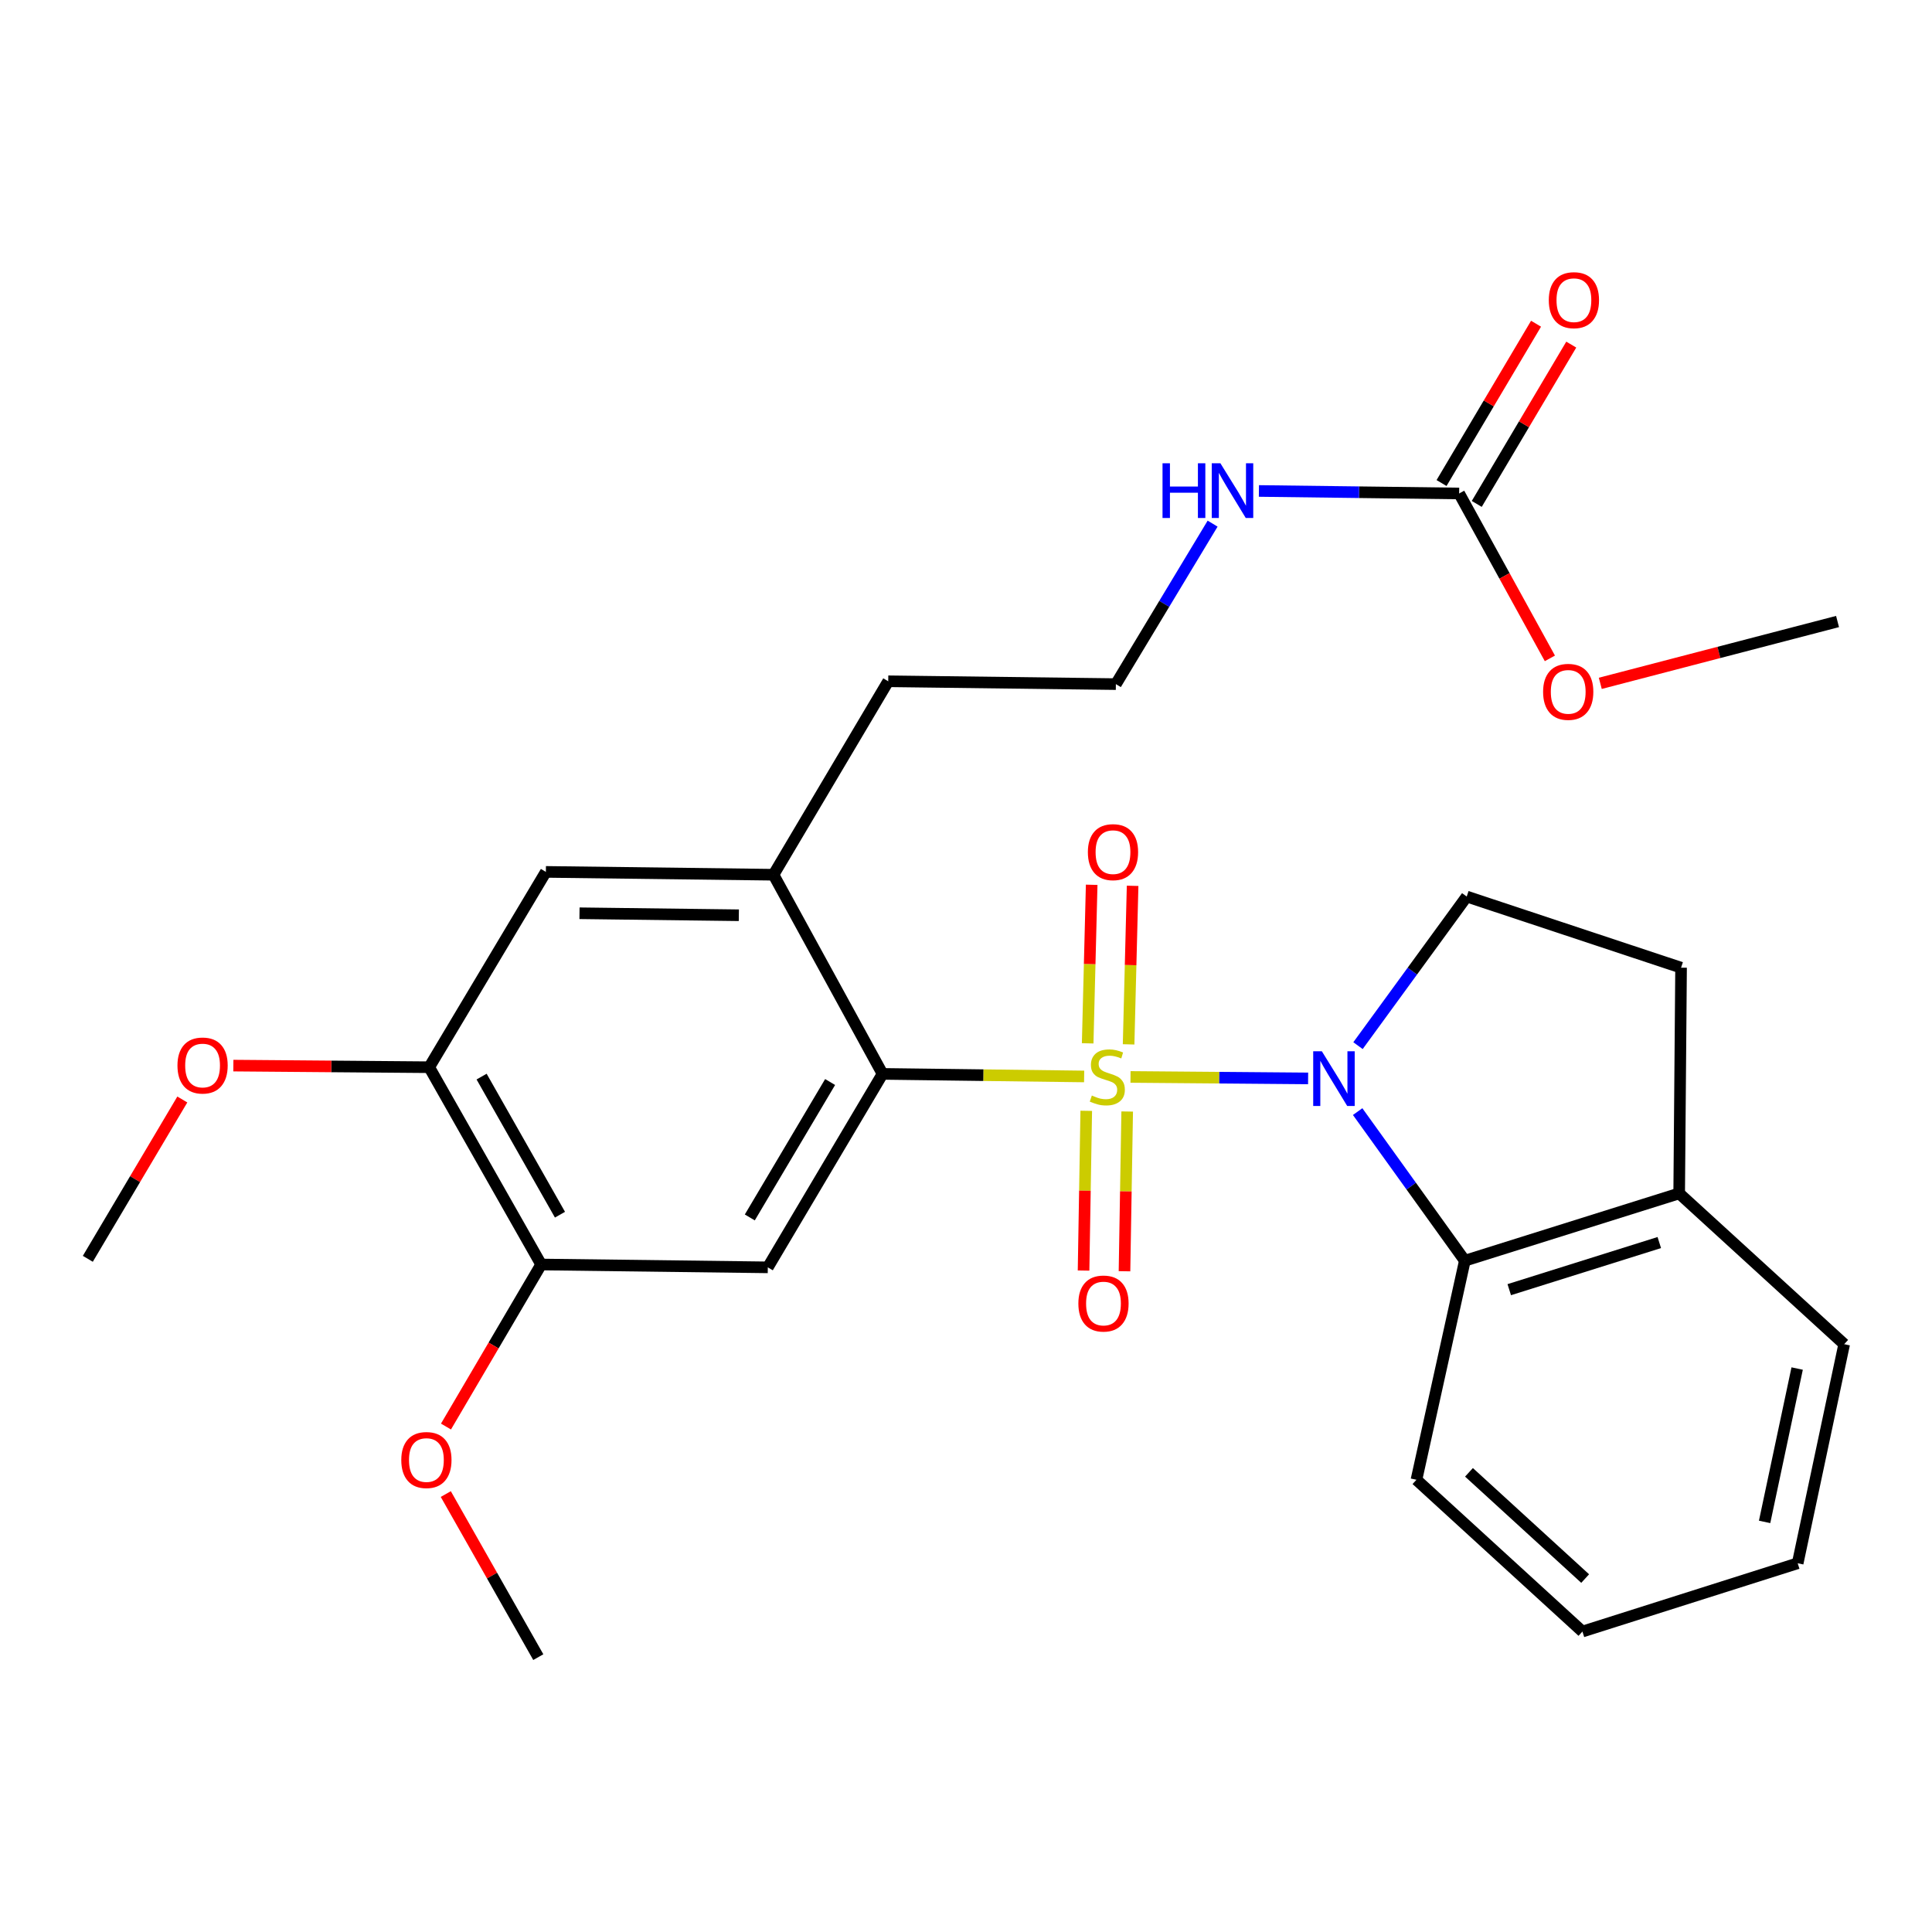 <?xml version='1.0' encoding='iso-8859-1'?>
<svg version='1.1' baseProfile='full'
              xmlns='http://www.w3.org/2000/svg'
                      xmlns:rdkit='http://www.rdkit.org/xml'
                      xmlns:xlink='http://www.w3.org/1999/xlink'
                  xml:space='preserve'
width='1000px' height='1000px' viewBox='0 0 1000 1000'>
<!-- END OF HEADER -->
<rect style='opacity:1.0;fill:#FFFFFF;stroke:none' width='1000' height='1000' x='0' y='0'> </rect>
<path class='bond-0' d='M 585.151,557.424 L 631.114,557.807' style='fill:none;fill-rule:evenodd;stroke:#CCCC00;stroke-width:6px;stroke-linecap:butt;stroke-linejoin:miter;stroke-opacity:1' />
<path class='bond-0' d='M 631.114,557.807 L 677.078,558.19' style='fill:none;fill-rule:evenodd;stroke:#0000FF;stroke-width:6px;stroke-linecap:butt;stroke-linejoin:miter;stroke-opacity:1' />
<path class='bond-1' d='M 561.149,557.171 L 508.976,556.506' style='fill:none;fill-rule:evenodd;stroke:#CCCC00;stroke-width:6px;stroke-linecap:butt;stroke-linejoin:miter;stroke-opacity:1' />
<path class='bond-1' d='M 508.976,556.506 L 456.802,555.841' style='fill:none;fill-rule:evenodd;stroke:#000000;stroke-width:6px;stroke-linecap:butt;stroke-linejoin:miter;stroke-opacity:1' />
<path class='bond-7' d='M 562.243,574.958 L 561.546,616.299' style='fill:none;fill-rule:evenodd;stroke:#CCCC00;stroke-width:6px;stroke-linecap:butt;stroke-linejoin:miter;stroke-opacity:1' />
<path class='bond-7' d='M 561.546,616.299 L 560.849,657.639' style='fill:none;fill-rule:evenodd;stroke:#FF0000;stroke-width:6px;stroke-linecap:butt;stroke-linejoin:miter;stroke-opacity:1' />
<path class='bond-7' d='M 583.432,575.316 L 582.735,616.656' style='fill:none;fill-rule:evenodd;stroke:#CCCC00;stroke-width:6px;stroke-linecap:butt;stroke-linejoin:miter;stroke-opacity:1' />
<path class='bond-7' d='M 582.735,616.656 L 582.038,657.996' style='fill:none;fill-rule:evenodd;stroke:#FF0000;stroke-width:6px;stroke-linecap:butt;stroke-linejoin:miter;stroke-opacity:1' />
<path class='bond-8' d='M 584.162,540.563 L 585.2,499.532' style='fill:none;fill-rule:evenodd;stroke:#CCCC00;stroke-width:6px;stroke-linecap:butt;stroke-linejoin:miter;stroke-opacity:1' />
<path class='bond-8' d='M 585.2,499.532 L 586.238,458.5' style='fill:none;fill-rule:evenodd;stroke:#FF0000;stroke-width:6px;stroke-linecap:butt;stroke-linejoin:miter;stroke-opacity:1' />
<path class='bond-8' d='M 562.976,540.027 L 564.014,498.995' style='fill:none;fill-rule:evenodd;stroke:#CCCC00;stroke-width:6px;stroke-linecap:butt;stroke-linejoin:miter;stroke-opacity:1' />
<path class='bond-8' d='M 564.014,498.995 L 565.052,457.964' style='fill:none;fill-rule:evenodd;stroke:#FF0000;stroke-width:6px;stroke-linecap:butt;stroke-linejoin:miter;stroke-opacity:1' />
<path class='bond-3' d='M 702.716,575.363 L 730.456,613.95' style='fill:none;fill-rule:evenodd;stroke:#0000FF;stroke-width:6px;stroke-linecap:butt;stroke-linejoin:miter;stroke-opacity:1' />
<path class='bond-3' d='M 730.456,613.95 L 758.196,652.538' style='fill:none;fill-rule:evenodd;stroke:#000000;stroke-width:6px;stroke-linecap:butt;stroke-linejoin:miter;stroke-opacity:1' />
<path class='bond-5' d='M 702.902,541.225 L 731.038,502.639' style='fill:none;fill-rule:evenodd;stroke:#0000FF;stroke-width:6px;stroke-linecap:butt;stroke-linejoin:miter;stroke-opacity:1' />
<path class='bond-5' d='M 731.038,502.639 L 759.173,464.053' style='fill:none;fill-rule:evenodd;stroke:#000000;stroke-width:6px;stroke-linecap:butt;stroke-linejoin:miter;stroke-opacity:1' />
<path class='bond-2' d='M 456.802,555.841 L 397.416,655.976' style='fill:none;fill-rule:evenodd;stroke:#000000;stroke-width:6px;stroke-linecap:butt;stroke-linejoin:miter;stroke-opacity:1' />
<path class='bond-2' d='M 429.666,560.051 L 388.096,630.145' style='fill:none;fill-rule:evenodd;stroke:#000000;stroke-width:6px;stroke-linecap:butt;stroke-linejoin:miter;stroke-opacity:1' />
<path class='bond-4' d='M 456.802,555.841 L 400.36,452.762' style='fill:none;fill-rule:evenodd;stroke:#000000;stroke-width:6px;stroke-linecap:butt;stroke-linejoin:miter;stroke-opacity:1' />
<path class='bond-9' d='M 397.416,655.976 L 280.103,654.504' style='fill:none;fill-rule:evenodd;stroke:#000000;stroke-width:6px;stroke-linecap:butt;stroke-linejoin:miter;stroke-opacity:1' />
<path class='bond-12' d='M 758.196,652.538 L 869.139,617.699' style='fill:none;fill-rule:evenodd;stroke:#000000;stroke-width:6px;stroke-linecap:butt;stroke-linejoin:miter;stroke-opacity:1' />
<path class='bond-12' d='M 781.187,667.531 L 858.847,643.144' style='fill:none;fill-rule:evenodd;stroke:#000000;stroke-width:6px;stroke-linecap:butt;stroke-linejoin:miter;stroke-opacity:1' />
<path class='bond-21' d='M 758.196,652.538 L 733.154,765.93' style='fill:none;fill-rule:evenodd;stroke:#000000;stroke-width:6px;stroke-linecap:butt;stroke-linejoin:miter;stroke-opacity:1' />
<path class='bond-10' d='M 400.36,452.762 L 282.541,451.291' style='fill:none;fill-rule:evenodd;stroke:#000000;stroke-width:6px;stroke-linecap:butt;stroke-linejoin:miter;stroke-opacity:1' />
<path class='bond-10' d='M 382.422,473.733 L 299.949,472.702' style='fill:none;fill-rule:evenodd;stroke:#000000;stroke-width:6px;stroke-linecap:butt;stroke-linejoin:miter;stroke-opacity:1' />
<path class='bond-20' d='M 400.36,452.762 L 459.746,352.627' style='fill:none;fill-rule:evenodd;stroke:#000000;stroke-width:6px;stroke-linecap:butt;stroke-linejoin:miter;stroke-opacity:1' />
<path class='bond-14' d='M 759.173,464.053 L 870.117,500.87' style='fill:none;fill-rule:evenodd;stroke:#000000;stroke-width:6px;stroke-linecap:butt;stroke-linejoin:miter;stroke-opacity:1' />
<path class='bond-6' d='M 755.253,255.424 L 703.433,254.774' style='fill:none;fill-rule:evenodd;stroke:#000000;stroke-width:6px;stroke-linecap:butt;stroke-linejoin:miter;stroke-opacity:1' />
<path class='bond-6' d='M 703.433,254.774 L 651.613,254.124' style='fill:none;fill-rule:evenodd;stroke:#0000FF;stroke-width:6px;stroke-linecap:butt;stroke-linejoin:miter;stroke-opacity:1' />
<path class='bond-13' d='M 764.366,260.83 L 788.824,219.598' style='fill:none;fill-rule:evenodd;stroke:#000000;stroke-width:6px;stroke-linecap:butt;stroke-linejoin:miter;stroke-opacity:1' />
<path class='bond-13' d='M 788.824,219.598 L 813.283,178.366' style='fill:none;fill-rule:evenodd;stroke:#FF0000;stroke-width:6px;stroke-linecap:butt;stroke-linejoin:miter;stroke-opacity:1' />
<path class='bond-13' d='M 746.139,250.018 L 770.597,208.786' style='fill:none;fill-rule:evenodd;stroke:#000000;stroke-width:6px;stroke-linecap:butt;stroke-linejoin:miter;stroke-opacity:1' />
<path class='bond-13' d='M 770.597,208.786 L 795.055,167.554' style='fill:none;fill-rule:evenodd;stroke:#FF0000;stroke-width:6px;stroke-linecap:butt;stroke-linejoin:miter;stroke-opacity:1' />
<path class='bond-16' d='M 755.253,255.424 L 778.735,298.098' style='fill:none;fill-rule:evenodd;stroke:#000000;stroke-width:6px;stroke-linecap:butt;stroke-linejoin:miter;stroke-opacity:1' />
<path class='bond-16' d='M 778.735,298.098 L 802.217,340.772' style='fill:none;fill-rule:evenodd;stroke:#FF0000;stroke-width:6px;stroke-linecap:butt;stroke-linejoin:miter;stroke-opacity:1' />
<path class='bond-17' d='M 280.103,654.504 L 255.471,696.44' style='fill:none;fill-rule:evenodd;stroke:#000000;stroke-width:6px;stroke-linecap:butt;stroke-linejoin:miter;stroke-opacity:1' />
<path class='bond-17' d='M 255.471,696.44 L 230.839,738.376' style='fill:none;fill-rule:evenodd;stroke:#FF0000;stroke-width:6px;stroke-linecap:butt;stroke-linejoin:miter;stroke-opacity:1' />
<path class='bond-29' d='M 280.103,654.504 L 222.154,552.391' style='fill:none;fill-rule:evenodd;stroke:#000000;stroke-width:6px;stroke-linecap:butt;stroke-linejoin:miter;stroke-opacity:1' />
<path class='bond-29' d='M 289.842,628.727 L 249.277,557.248' style='fill:none;fill-rule:evenodd;stroke:#000000;stroke-width:6px;stroke-linecap:butt;stroke-linejoin:miter;stroke-opacity:1' />
<path class='bond-11' d='M 282.541,451.291 L 222.154,552.391' style='fill:none;fill-rule:evenodd;stroke:#000000;stroke-width:6px;stroke-linecap:butt;stroke-linejoin:miter;stroke-opacity:1' />
<path class='bond-18' d='M 222.154,552.391 L 171.469,551.974' style='fill:none;fill-rule:evenodd;stroke:#000000;stroke-width:6px;stroke-linecap:butt;stroke-linejoin:miter;stroke-opacity:1' />
<path class='bond-18' d='M 171.469,551.974 L 120.785,551.557' style='fill:none;fill-rule:evenodd;stroke:#FF0000;stroke-width:6px;stroke-linecap:butt;stroke-linejoin:miter;stroke-opacity:1' />
<path class='bond-22' d='M 869.139,617.699 L 954.545,695.747' style='fill:none;fill-rule:evenodd;stroke:#000000;stroke-width:6px;stroke-linecap:butt;stroke-linejoin:miter;stroke-opacity:1' />
<path class='bond-28' d='M 869.139,617.699 L 870.117,500.87' style='fill:none;fill-rule:evenodd;stroke:#000000;stroke-width:6px;stroke-linecap:butt;stroke-linejoin:miter;stroke-opacity:1' />
<path class='bond-15' d='M 627.643,271.036 L 602.61,312.567' style='fill:none;fill-rule:evenodd;stroke:#0000FF;stroke-width:6px;stroke-linecap:butt;stroke-linejoin:miter;stroke-opacity:1' />
<path class='bond-15' d='M 602.61,312.567 L 577.577,354.099' style='fill:none;fill-rule:evenodd;stroke:#000000;stroke-width:6px;stroke-linecap:butt;stroke-linejoin:miter;stroke-opacity:1' />
<path class='bond-23' d='M 828.309,353.694 L 889.708,337.696' style='fill:none;fill-rule:evenodd;stroke:#FF0000;stroke-width:6px;stroke-linecap:butt;stroke-linejoin:miter;stroke-opacity:1' />
<path class='bond-23' d='M 889.708,337.696 L 951.108,321.698' style='fill:none;fill-rule:evenodd;stroke:#000000;stroke-width:6px;stroke-linecap:butt;stroke-linejoin:miter;stroke-opacity:1' />
<path class='bond-24' d='M 230.742,773.322 L 254.681,815.526' style='fill:none;fill-rule:evenodd;stroke:#FF0000;stroke-width:6px;stroke-linecap:butt;stroke-linejoin:miter;stroke-opacity:1' />
<path class='bond-24' d='M 254.681,815.526 L 278.62,857.729' style='fill:none;fill-rule:evenodd;stroke:#000000;stroke-width:6px;stroke-linecap:butt;stroke-linejoin:miter;stroke-opacity:1' />
<path class='bond-25' d='M 94.371,569.096 L 69.913,610.328' style='fill:none;fill-rule:evenodd;stroke:#FF0000;stroke-width:6px;stroke-linecap:butt;stroke-linejoin:miter;stroke-opacity:1' />
<path class='bond-25' d='M 69.913,610.328 L 45.455,651.561' style='fill:none;fill-rule:evenodd;stroke:#000000;stroke-width:6px;stroke-linecap:butt;stroke-linejoin:miter;stroke-opacity:1' />
<path class='bond-19' d='M 577.577,354.099 L 459.746,352.627' style='fill:none;fill-rule:evenodd;stroke:#000000;stroke-width:6px;stroke-linecap:butt;stroke-linejoin:miter;stroke-opacity:1' />
<path class='bond-26' d='M 733.154,765.93 L 819.066,844.484' style='fill:none;fill-rule:evenodd;stroke:#000000;stroke-width:6px;stroke-linecap:butt;stroke-linejoin:miter;stroke-opacity:1' />
<path class='bond-26' d='M 760.341,762.073 L 820.48,817.06' style='fill:none;fill-rule:evenodd;stroke:#000000;stroke-width:6px;stroke-linecap:butt;stroke-linejoin:miter;stroke-opacity:1' />
<path class='bond-30' d='M 954.545,695.747 L 930.48,809.139' style='fill:none;fill-rule:evenodd;stroke:#000000;stroke-width:6px;stroke-linecap:butt;stroke-linejoin:miter;stroke-opacity:1' />
<path class='bond-30' d='M 930.205,708.356 L 913.359,787.731' style='fill:none;fill-rule:evenodd;stroke:#000000;stroke-width:6px;stroke-linecap:butt;stroke-linejoin:miter;stroke-opacity:1' />
<path class='bond-27' d='M 819.066,844.484 L 930.48,809.139' style='fill:none;fill-rule:evenodd;stroke:#000000;stroke-width:6px;stroke-linecap:butt;stroke-linejoin:miter;stroke-opacity:1' />
<path  class='atom-0' d='M 565.138 567.044
Q 565.458 567.164, 566.778 567.724
Q 568.098 568.284, 569.538 568.644
Q 571.018 568.964, 572.458 568.964
Q 575.138 568.964, 576.698 567.684
Q 578.258 566.364, 578.258 564.084
Q 578.258 562.524, 577.458 561.564
Q 576.698 560.604, 575.498 560.084
Q 574.298 559.564, 572.298 558.964
Q 569.778 558.204, 568.258 557.484
Q 566.778 556.764, 565.698 555.244
Q 564.658 553.724, 564.658 551.164
Q 564.658 547.604, 567.058 545.404
Q 569.498 543.204, 574.298 543.204
Q 577.578 543.204, 581.298 544.764
L 580.378 547.844
Q 576.978 546.444, 574.418 546.444
Q 571.658 546.444, 570.138 547.604
Q 568.618 548.724, 568.658 550.684
Q 568.658 552.204, 569.418 553.124
Q 570.218 554.044, 571.338 554.564
Q 572.498 555.084, 574.418 555.684
Q 576.978 556.484, 578.498 557.284
Q 580.018 558.084, 581.098 559.724
Q 582.218 561.324, 582.218 564.084
Q 582.218 568.004, 579.578 570.124
Q 576.978 572.204, 572.618 572.204
Q 570.098 572.204, 568.178 571.644
Q 566.298 571.124, 564.058 570.204
L 565.138 567.044
' fill='#CCCC00'/>
<path  class='atom-1' d='M 684.191 544.141
L 693.471 559.141
Q 694.391 560.621, 695.871 563.301
Q 697.351 565.981, 697.431 566.141
L 697.431 544.141
L 701.191 544.141
L 701.191 572.461
L 697.311 572.461
L 687.351 556.061
Q 686.191 554.141, 684.951 551.941
Q 683.751 549.741, 683.391 549.061
L 683.391 572.461
L 679.711 572.461
L 679.711 544.141
L 684.191 544.141
' fill='#0000FF'/>
<path  class='atom-8' d='M 558.16 674.705
Q 558.16 667.905, 561.52 664.105
Q 564.88 660.305, 571.16 660.305
Q 577.44 660.305, 580.8 664.105
Q 584.16 667.905, 584.16 674.705
Q 584.16 681.585, 580.76 685.505
Q 577.36 689.385, 571.16 689.385
Q 564.92 689.385, 561.52 685.505
Q 558.16 681.625, 558.16 674.705
M 571.16 686.185
Q 575.48 686.185, 577.8 683.305
Q 580.16 680.385, 580.16 674.705
Q 580.16 669.145, 577.8 666.345
Q 575.48 663.505, 571.16 663.505
Q 566.84 663.505, 564.48 666.305
Q 562.16 669.105, 562.16 674.705
Q 562.16 680.425, 564.48 683.305
Q 566.84 686.185, 571.16 686.185
' fill='#FF0000'/>
<path  class='atom-9' d='M 563.081 441.069
Q 563.081 434.269, 566.441 430.469
Q 569.801 426.669, 576.081 426.669
Q 582.361 426.669, 585.721 430.469
Q 589.081 434.269, 589.081 441.069
Q 589.081 447.949, 585.681 451.869
Q 582.281 455.749, 576.081 455.749
Q 569.841 455.749, 566.441 451.869
Q 563.081 447.989, 563.081 441.069
M 576.081 452.549
Q 580.401 452.549, 582.721 449.669
Q 585.081 446.749, 585.081 441.069
Q 585.081 435.509, 582.721 432.709
Q 580.401 429.869, 576.081 429.869
Q 571.761 429.869, 569.401 432.669
Q 567.081 435.469, 567.081 441.069
Q 567.081 446.789, 569.401 449.669
Q 571.761 452.549, 576.081 452.549
' fill='#FF0000'/>
<path  class='atom-14' d='M 801.651 155.369
Q 801.651 148.569, 805.011 144.769
Q 808.371 140.969, 814.651 140.969
Q 820.931 140.969, 824.291 144.769
Q 827.651 148.569, 827.651 155.369
Q 827.651 162.249, 824.251 166.169
Q 820.851 170.049, 814.651 170.049
Q 808.411 170.049, 805.011 166.169
Q 801.651 162.289, 801.651 155.369
M 814.651 166.849
Q 818.971 166.849, 821.291 163.969
Q 823.651 161.049, 823.651 155.369
Q 823.651 149.809, 821.291 147.009
Q 818.971 144.169, 814.651 144.169
Q 810.331 144.169, 807.971 146.969
Q 805.651 149.769, 805.651 155.369
Q 805.651 161.089, 807.971 163.969
Q 810.331 166.849, 814.651 166.849
' fill='#FF0000'/>
<path  class='atom-16' d='M 601.72 239.792
L 605.56 239.792
L 605.56 251.832
L 620.04 251.832
L 620.04 239.792
L 623.88 239.792
L 623.88 268.112
L 620.04 268.112
L 620.04 255.032
L 605.56 255.032
L 605.56 268.112
L 601.72 268.112
L 601.72 239.792
' fill='#0000FF'/>
<path  class='atom-16' d='M 631.68 239.792
L 640.96 254.792
Q 641.88 256.272, 643.36 258.952
Q 644.84 261.632, 644.92 261.792
L 644.92 239.792
L 648.68 239.792
L 648.68 268.112
L 644.8 268.112
L 634.84 251.712
Q 633.68 249.792, 632.44 247.592
Q 631.24 245.392, 630.88 244.712
L 630.88 268.112
L 627.2 268.112
L 627.2 239.792
L 631.68 239.792
' fill='#0000FF'/>
<path  class='atom-17' d='M 798.707 358.1
Q 798.707 351.3, 802.067 347.5
Q 805.427 343.7, 811.707 343.7
Q 817.987 343.7, 821.347 347.5
Q 824.707 351.3, 824.707 358.1
Q 824.707 364.98, 821.307 368.9
Q 817.907 372.78, 811.707 372.78
Q 805.467 372.78, 802.067 368.9
Q 798.707 365.02, 798.707 358.1
M 811.707 369.58
Q 816.027 369.58, 818.347 366.7
Q 820.707 363.78, 820.707 358.1
Q 820.707 352.54, 818.347 349.74
Q 816.027 346.9, 811.707 346.9
Q 807.387 346.9, 805.027 349.7
Q 802.707 352.5, 802.707 358.1
Q 802.707 363.82, 805.027 366.7
Q 807.387 369.58, 811.707 369.58
' fill='#FF0000'/>
<path  class='atom-18' d='M 207.705 755.708
Q 207.705 748.908, 211.065 745.108
Q 214.425 741.308, 220.705 741.308
Q 226.985 741.308, 230.345 745.108
Q 233.705 748.908, 233.705 755.708
Q 233.705 762.588, 230.305 766.508
Q 226.905 770.388, 220.705 770.388
Q 214.465 770.388, 211.065 766.508
Q 207.705 762.628, 207.705 755.708
M 220.705 767.188
Q 225.025 767.188, 227.345 764.308
Q 229.705 761.388, 229.705 755.708
Q 229.705 750.148, 227.345 747.348
Q 225.025 744.508, 220.705 744.508
Q 216.385 744.508, 214.025 747.308
Q 211.705 750.108, 211.705 755.708
Q 211.705 761.428, 214.025 764.308
Q 216.385 767.188, 220.705 767.188
' fill='#FF0000'/>
<path  class='atom-19' d='M 91.853 551.506
Q 91.853 544.706, 95.213 540.906
Q 98.573 537.106, 104.853 537.106
Q 111.133 537.106, 114.493 540.906
Q 117.853 544.706, 117.853 551.506
Q 117.853 558.386, 114.453 562.306
Q 111.053 566.186, 104.853 566.186
Q 98.613 566.186, 95.213 562.306
Q 91.853 558.426, 91.853 551.506
M 104.853 562.986
Q 109.173 562.986, 111.493 560.106
Q 113.853 557.186, 113.853 551.506
Q 113.853 545.946, 111.493 543.146
Q 109.173 540.306, 104.853 540.306
Q 100.533 540.306, 98.173 543.106
Q 95.853 545.906, 95.853 551.506
Q 95.853 557.226, 98.173 560.106
Q 100.533 562.986, 104.853 562.986
' fill='#FF0000'/>
</svg>
